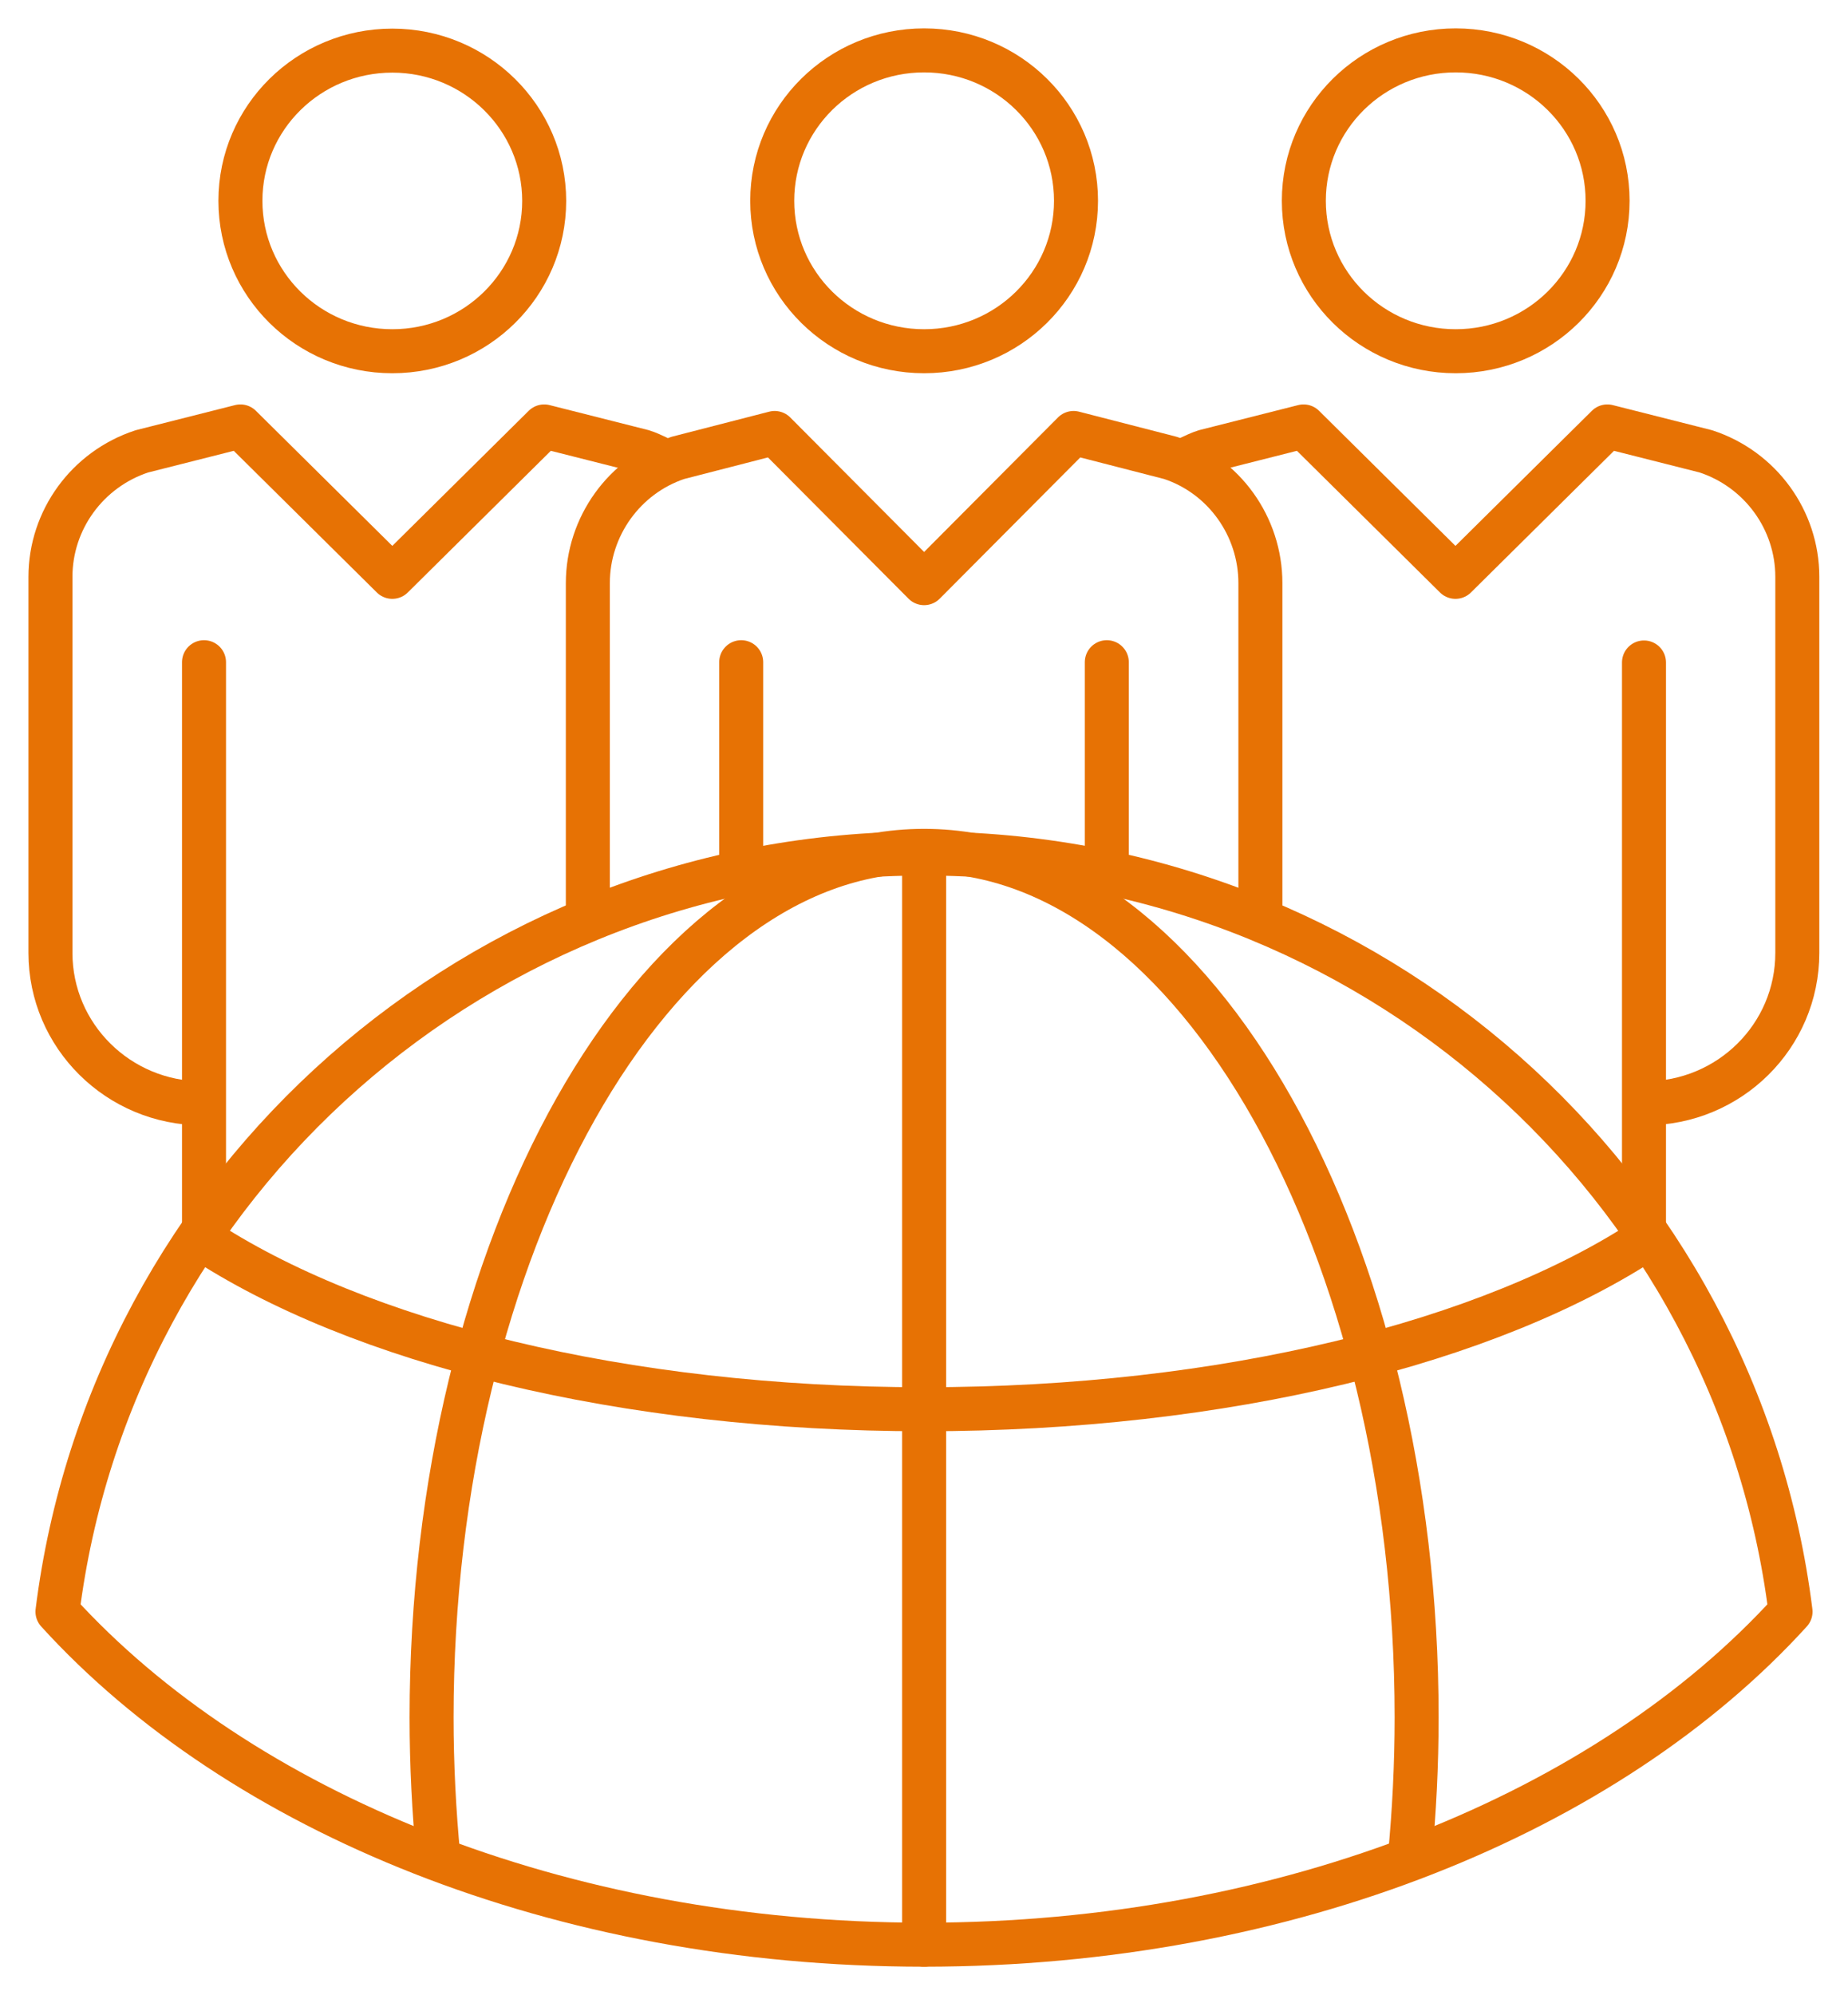 <svg xmlns="http://www.w3.org/2000/svg" width="63px" height="68px" viewBox="0 0 63 68" fill="none" aria-hidden="true"><defs><linearGradient class="cerosgradient" data-cerosgradient="true" id="CerosGradient_id6dfd7b8df" gradientUnits="userSpaceOnUse" x1="50%" y1="100%" x2="50%" y2="0%"><stop offset="0%" stop-color="#d1d1d1"/><stop offset="100%" stop-color="#d1d1d1"/></linearGradient><linearGradient/></defs>
<path d="M31.504 29.088V66.275" stroke="#E77204" stroke-width="1.5" stroke-linecap="round" stroke-linejoin="round"/>
<path d="M22.439 15.604C22.265 15.522 22.092 15.439 21.91 15.382L18.552 14.533L13.374 19.659L8.196 14.533L4.838 15.382C2.977 15.992 1.72 17.722 1.72 19.659V32.475C1.72 35.302 4.036 37.601 6.897 37.601M56.094 37.601C58.956 37.601 61.272 35.31 61.272 32.475V19.659C61.272 17.722 60.015 15.992 58.154 15.382L54.796 14.533L49.618 19.659L44.44 14.533L41.082 15.382C40.9 15.439 40.727 15.522 40.553 15.604M18.552 6.843C18.552 9.678 16.236 11.97 13.374 11.97C10.512 11.97 8.196 9.678 8.196 6.843C8.196 4.008 10.52 1.725 13.374 1.725C16.227 1.725 18.552 4.016 18.552 6.851V6.843ZM54.804 6.843C54.804 9.678 52.488 11.97 49.626 11.97C46.765 11.97 44.449 9.678 44.449 6.843C44.449 4.008 46.765 1.717 49.626 1.717C52.488 1.717 54.804 4.008 54.804 6.843ZM36.682 6.843C36.682 9.678 34.366 11.97 31.504 11.97C28.642 11.97 26.326 9.678 26.326 6.843C26.326 4.008 28.642 1.717 31.504 1.717C34.366 1.717 36.682 4.008 36.682 6.843Z" stroke="#E77204" stroke-width="1.5" stroke-linejoin="round"/>
<path d="M37.732 29.22V22.568M25.268 22.568V29.22" stroke="#E77204" stroke-width="1.5" stroke-linecap="round" stroke-linejoin="round"/>
<path d="M42.968 31.19V19.874C42.968 17.937 41.727 16.206 39.899 15.605L36.599 14.756L31.504 19.874L26.409 14.756L23.109 15.605C21.281 16.215 20.04 17.945 20.04 19.874V31.19" stroke="#E77204" stroke-width="1.5" stroke-linejoin="round"/>
<path d="M31.504 66.275C43.936 66.275 54.845 61.742 61.041 54.926C59.221 40.363 46.698 29.088 31.504 29.088C16.31 29.088 3.779 40.363 1.959 54.926C8.155 61.742 19.064 66.275 31.496 66.275H31.504Z" stroke="#E77204" stroke-width="1.5" stroke-linecap="round" stroke-linejoin="round"/>
<path d="M6.806 42.176C12.199 45.753 21.273 48.027 31.504 48.027C41.735 48.027 50.809 45.753 56.202 42.176" stroke="#E77204" stroke-width="1.5" stroke-linejoin="round"/>
<path d="M48.063 63.299C48.212 61.75 48.294 60.151 48.294 58.527C48.294 42.571 40.776 28.997 31.504 28.997C22.232 28.997 14.713 42.571 14.713 58.527C14.713 60.151 14.796 61.741 14.945 63.299M56.045 41.928V22.577M6.955 22.568V41.92" stroke="#E77204" stroke-width="1.5" stroke-linecap="round" stroke-linejoin="round"/>
</svg>